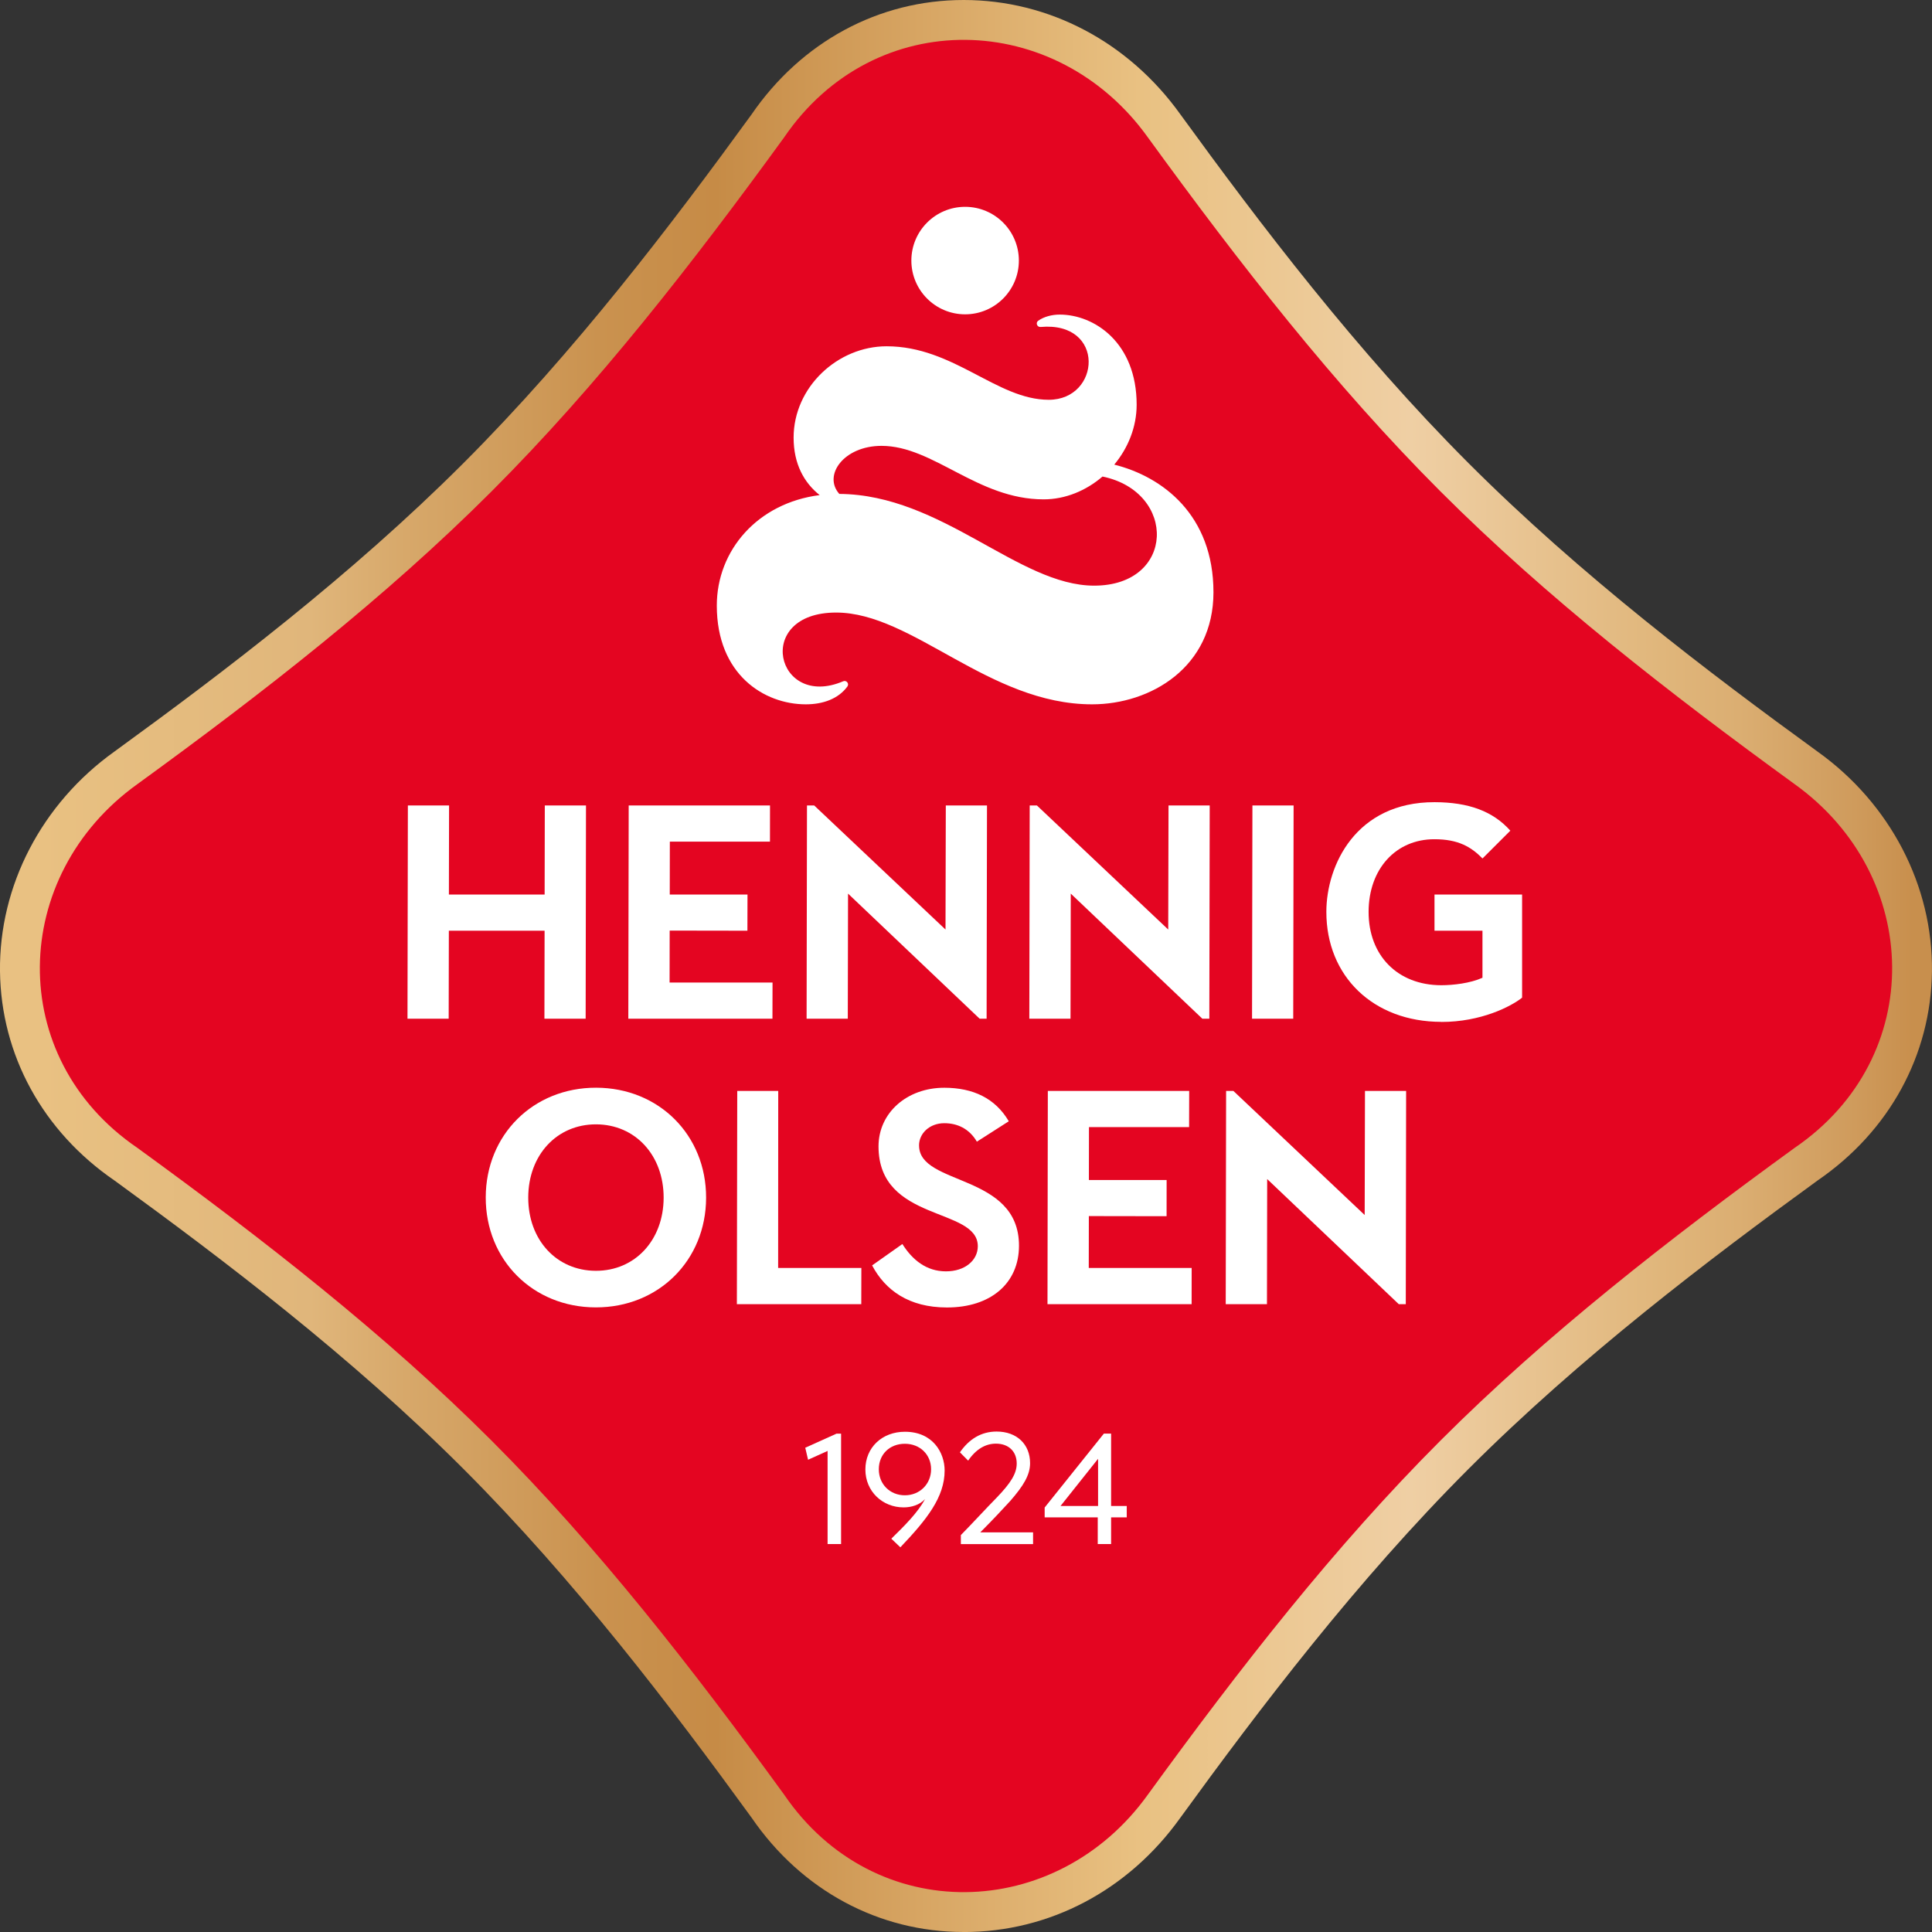 <?xml version="1.0" encoding="UTF-8"?><svg id="HOI_Logo" xmlns="http://www.w3.org/2000/svg" xmlns:xlink="http://www.w3.org/1999/xlink" viewBox="0 0 458.28 458.28"><rect x="0" y="0" width="458.28" height="458.28" fill="#333333" stroke="none"/><defs><style>.cls-1{fill:#e40521;}.cls-2{fill:#fff;}.cls-3{fill:url(#New_Gradient_Swatch_1);}</style><linearGradient id="New_Gradient_Swatch_1" x1="0" y1="229.14" x2="458.28" y2="229.14" gradientUnits="userSpaceOnUse"><stop offset=".02" stop-color="#e9c182"/><stop offset=".16" stop-color="#e0b67b"/><stop offset=".21" stop-color="#d7a86a"/><stop offset=".31" stop-color="#ca924f"/><stop offset=".37" stop-color="#c68b46"/><stop offset=".59" stop-color="#e9c182"/><stop offset=".73" stop-color="#efcfa4"/><stop offset=".86" stop-color="#e0b67b"/><stop offset=".9" stop-color="#dbae72"/><stop offset=".96" stop-color="#cf9b5c"/><stop offset=".99" stop-color="#c88f4d"/></linearGradient></defs><path class="cls-3" d="M228.58,458.28c-20.15,0-38.48-9.88-50.3-27.12-18.91-26.02-41.82-56.19-68.39-82.77-26.58-26.57-56.72-49.46-82.71-68.35C10.14,268.35.24,250.26,0,230.4c-.24-20.3,9.89-39.77,27.09-52.09,26.01-18.9,56.19-41.81,82.8-68.41,26.57-26.57,49.46-56.72,68.35-82.71C190.09,9.91,208.44,0,228.58,0s39.05,9.88,51.39,27.1c18.9,26.01,41.81,56.19,68.41,82.8,26.61,26.61,56.81,49.54,82.85,68.45,17.16,12.3,27.28,31.76,27.04,52.06-.23,19.86-10.11,37.94-27.12,49.6-26.01,18.9-56.18,41.81-82.77,68.39-26.6,26.6-49.53,56.81-68.45,82.85-12.31,17.18-31.03,27.04-51.35,27.04h0Z"/><path class="cls-1" d="M116.58,341.7c25.16,25.16,47.64,54.01,69.41,83.98,21.45,31.46,64.62,30.26,86.3,0,21.77-29.96,44.25-58.82,69.41-83.98,25.16-25.16,54.01-47.64,83.98-69.41,31.46-21.45,30.26-64.62,0-86.3-29.96-21.77-58.82-44.25-83.98-69.41-25.16-25.16-47.64-54.01-69.41-83.98-21.68-30.26-64.85-31.46-86.3,0-21.77,29.96-44.25,58.82-69.41,83.98-25.16,25.16-54.01,47.64-83.98,69.41-30.26,21.68-31.46,64.85,0,86.3,29.96,21.77,58.82,44.25,83.98,69.41Z"/><path class="cls-2" d="M211.42,364.98l2.15,2.05c6.3-6.62,10.5-11.91,10.5-18.22,0-4.18-2.76-9.19-9.42-9.19-5.43,0-9.38,3.75-9.38,8.95s4.07,8.99,9.07,8.99c1.88,0,3.83-.6,5.08-1.97-1.72,3.23-4.91,6.37-8,9.4ZM214.64,354.69c-3.52,0-6.18-2.62-6.18-6.17s2.58-6.05,6.18-6.05,6.22,2.58,6.22,6.05-2.66,6.17-6.22,6.17Z"/><path class="cls-2" d="M245.05,363.48h-12.52c2.93-2.94,5.24-5.4,7.12-7.46,3.05-3.51,4.69-6.09,4.69-8.95,0-4.47-3.13-7.5-7.94-7.5-3.59,0-6.49,1.73-8.7,4.93l1.95,1.97c1.87-2.74,4.14-4.03,6.59-4.03,3.01,0,4.93,1.85,4.93,4.72,0,2.42-1.49,4.68-4.65,7.98-2.5,2.54-6.04,6.39-8.6,8.99v2.14h17.13v-2.78Z"/><path class="cls-2" d="M263.56,366.26v-6.33h3.71v-2.7h-3.71v-17.17h-1.72l-14.04,17.53v2.34h12.59v6.33h3.17ZM251.56,357.23l8.91-11.2v11.2h-8.91Z"/><polygon class="cls-2" points="199.51 366.26 199.51 340.07 198.42 340.07 191.01 343.41 191.68 346.26 196.31 344.17 196.31 366.26 199.51 366.26"/><polygon class="cls-2" points="106.47 220.77 129.18 220.77 129.14 241.64 138.92 241.64 139 191.06 129.23 191.06 129.19 212.19 106.48 212.19 106.52 191.06 96.75 191.06 96.66 241.64 106.43 241.64 106.47 220.77"/><polygon class="cls-2" points="183.25 233.06 158.83 233.06 158.85 220.74 177.29 220.77 177.31 212.19 158.87 212.19 158.89 199.64 182.64 199.64 182.65 191.06 149.13 191.06 149.04 241.64 183.23 241.64 183.25 233.06"/><polygon class="cls-2" points="306.85 191.06 297.08 191.06 296.99 241.64 306.76 241.64 306.85 191.06"/><polygon class="cls-2" points="234.03 241.64 234.12 191.06 224.35 191.06 224.28 220.49 193.13 191.06 191.42 191.06 191.33 241.64 201.1 241.64 201.16 211.97 232.37 241.64 234.03 241.64"/><polygon class="cls-2" points="286.86 241.64 286.95 191.06 277.18 191.06 277.11 220.49 245.96 191.06 244.25 191.06 244.16 241.64 253.93 241.64 253.99 211.97 285.2 241.64 286.86 241.64"/><path class="cls-2" d="M341.84,242.41c9.48.02,16.62-3.69,19.21-5.76v-24.46h-20.78v8.58h11.38v11.16c-2.89,1.3-6.91,1.77-9.79,1.77-10.32-.02-17.24-7.02-17.22-17.42.02-10.15,6.45-17.23,15.63-17.21,5.65,0,8.69,1.82,11.39,4.56l6.6-6.59c-4.1-4.59-9.83-6.74-17.97-6.76-18.68-.03-25.65,14.99-25.67,25.97-.03,15.36,11.17,26.12,27.23,26.14Z"/><path class="cls-2" d="M115.22,284.02c-.03,14.86,11.19,26.08,26.09,26.1,14.9.03,26.16-11.16,26.18-26.01.03-14.86-11.19-26.08-26.09-26.1-14.9-.03-26.16,11.16-26.18,26.01ZM141.38,266.7c9.31.02,16.05,7.33,16.04,17.4-.02,10.06-6.79,17.36-16.09,17.34-9.31-.02-16.05-7.33-16.03-17.4.02-10.06,6.79-17.36,16.09-17.34Z"/><polygon class="cls-2" points="282.67 300.77 258.26 300.77 258.28 288.46 276.72 288.49 276.73 279.9 258.29 279.9 258.31 267.36 282.06 267.36 282.08 258.77 248.55 258.77 248.47 309.36 282.66 309.36 282.67 300.77"/><polygon class="cls-2" points="300.58 279.68 331.8 309.36 333.46 309.36 333.54 258.77 323.78 258.77 323.71 288.21 292.56 258.77 290.84 258.77 290.75 309.36 300.53 309.36 300.58 279.68"/><polygon class="cls-2" points="204.32 300.77 184.58 300.77 184.6 258.77 174.88 258.77 174.79 309.36 204.3 309.36 204.32 300.77"/><path class="cls-2" d="M218,271.71c0-2.89,2.54-5.29,6-5.28,3.07,0,5.91,1.28,7.72,4.38l7.57-4.84c-3.22-5.48-8.5-7.94-15.27-7.95-8.87-.02-15.63,5.93-15.63,13.91,0,18.06,23.55,14.32,23.55,23.68,0,3.34-3.04,5.97-7.56,5.96-4.65,0-7.97-2.73-10.33-6.48l-7.18,5.07c3.12,5.89,8.72,9.97,17.72,9.98,10.38.02,17.12-5.71,17.12-14.66,0-17.22-23.7-14.15-23.7-23.75Z"/><path class="cls-2" d="M216.18,61.81c0-7.04,5.71-12.75,12.75-12.75s12.75,5.71,12.75,12.75-5.71,12.75-12.75,12.75-12.75-5.71-12.75-12.75ZM287.84,140.48c0,17.81-14.9,26.59-28.79,26.59-24.5,0-42.58-21.77-60.72-21.77-19.74,0-14.25,23.1,1.68,16.3.77-.33,1.49.57.99,1.25-2.16,2.94-5.82,4.22-9.86,4.22-9.89,0-21.11-7.07-21.11-23.42,0-13.12,9.69-24.34,24.4-26.21-3.7-2.94-6.18-7.38-6.18-13.63,0-11.98,10.44-21.67,22.06-21.67,15.91,0,26.12,12.69,38.46,12.69s13.55-18.66-1.94-17.27c-.83.07-1.24-1-.56-1.48,1.35-.96,3.26-1.46,5.09-1.46,8.18,0,18.26,6.61,18.26,21.38,0,5.29-2.04,10.28-5.31,14.21,11.48,2.87,23.53,11.97,23.53,30.27ZM261.52,113.04c-3.88,3.34-8.81,5.41-13.96,5.41-15.71,0-26.12-12.69-38.46-12.69-8.96,0-13.94,6.99-10.01,11.4,24.36.16,42.5,21.76,60.45,21.76,19.27,0,19.69-22.22,1.99-25.88Z"/></svg>